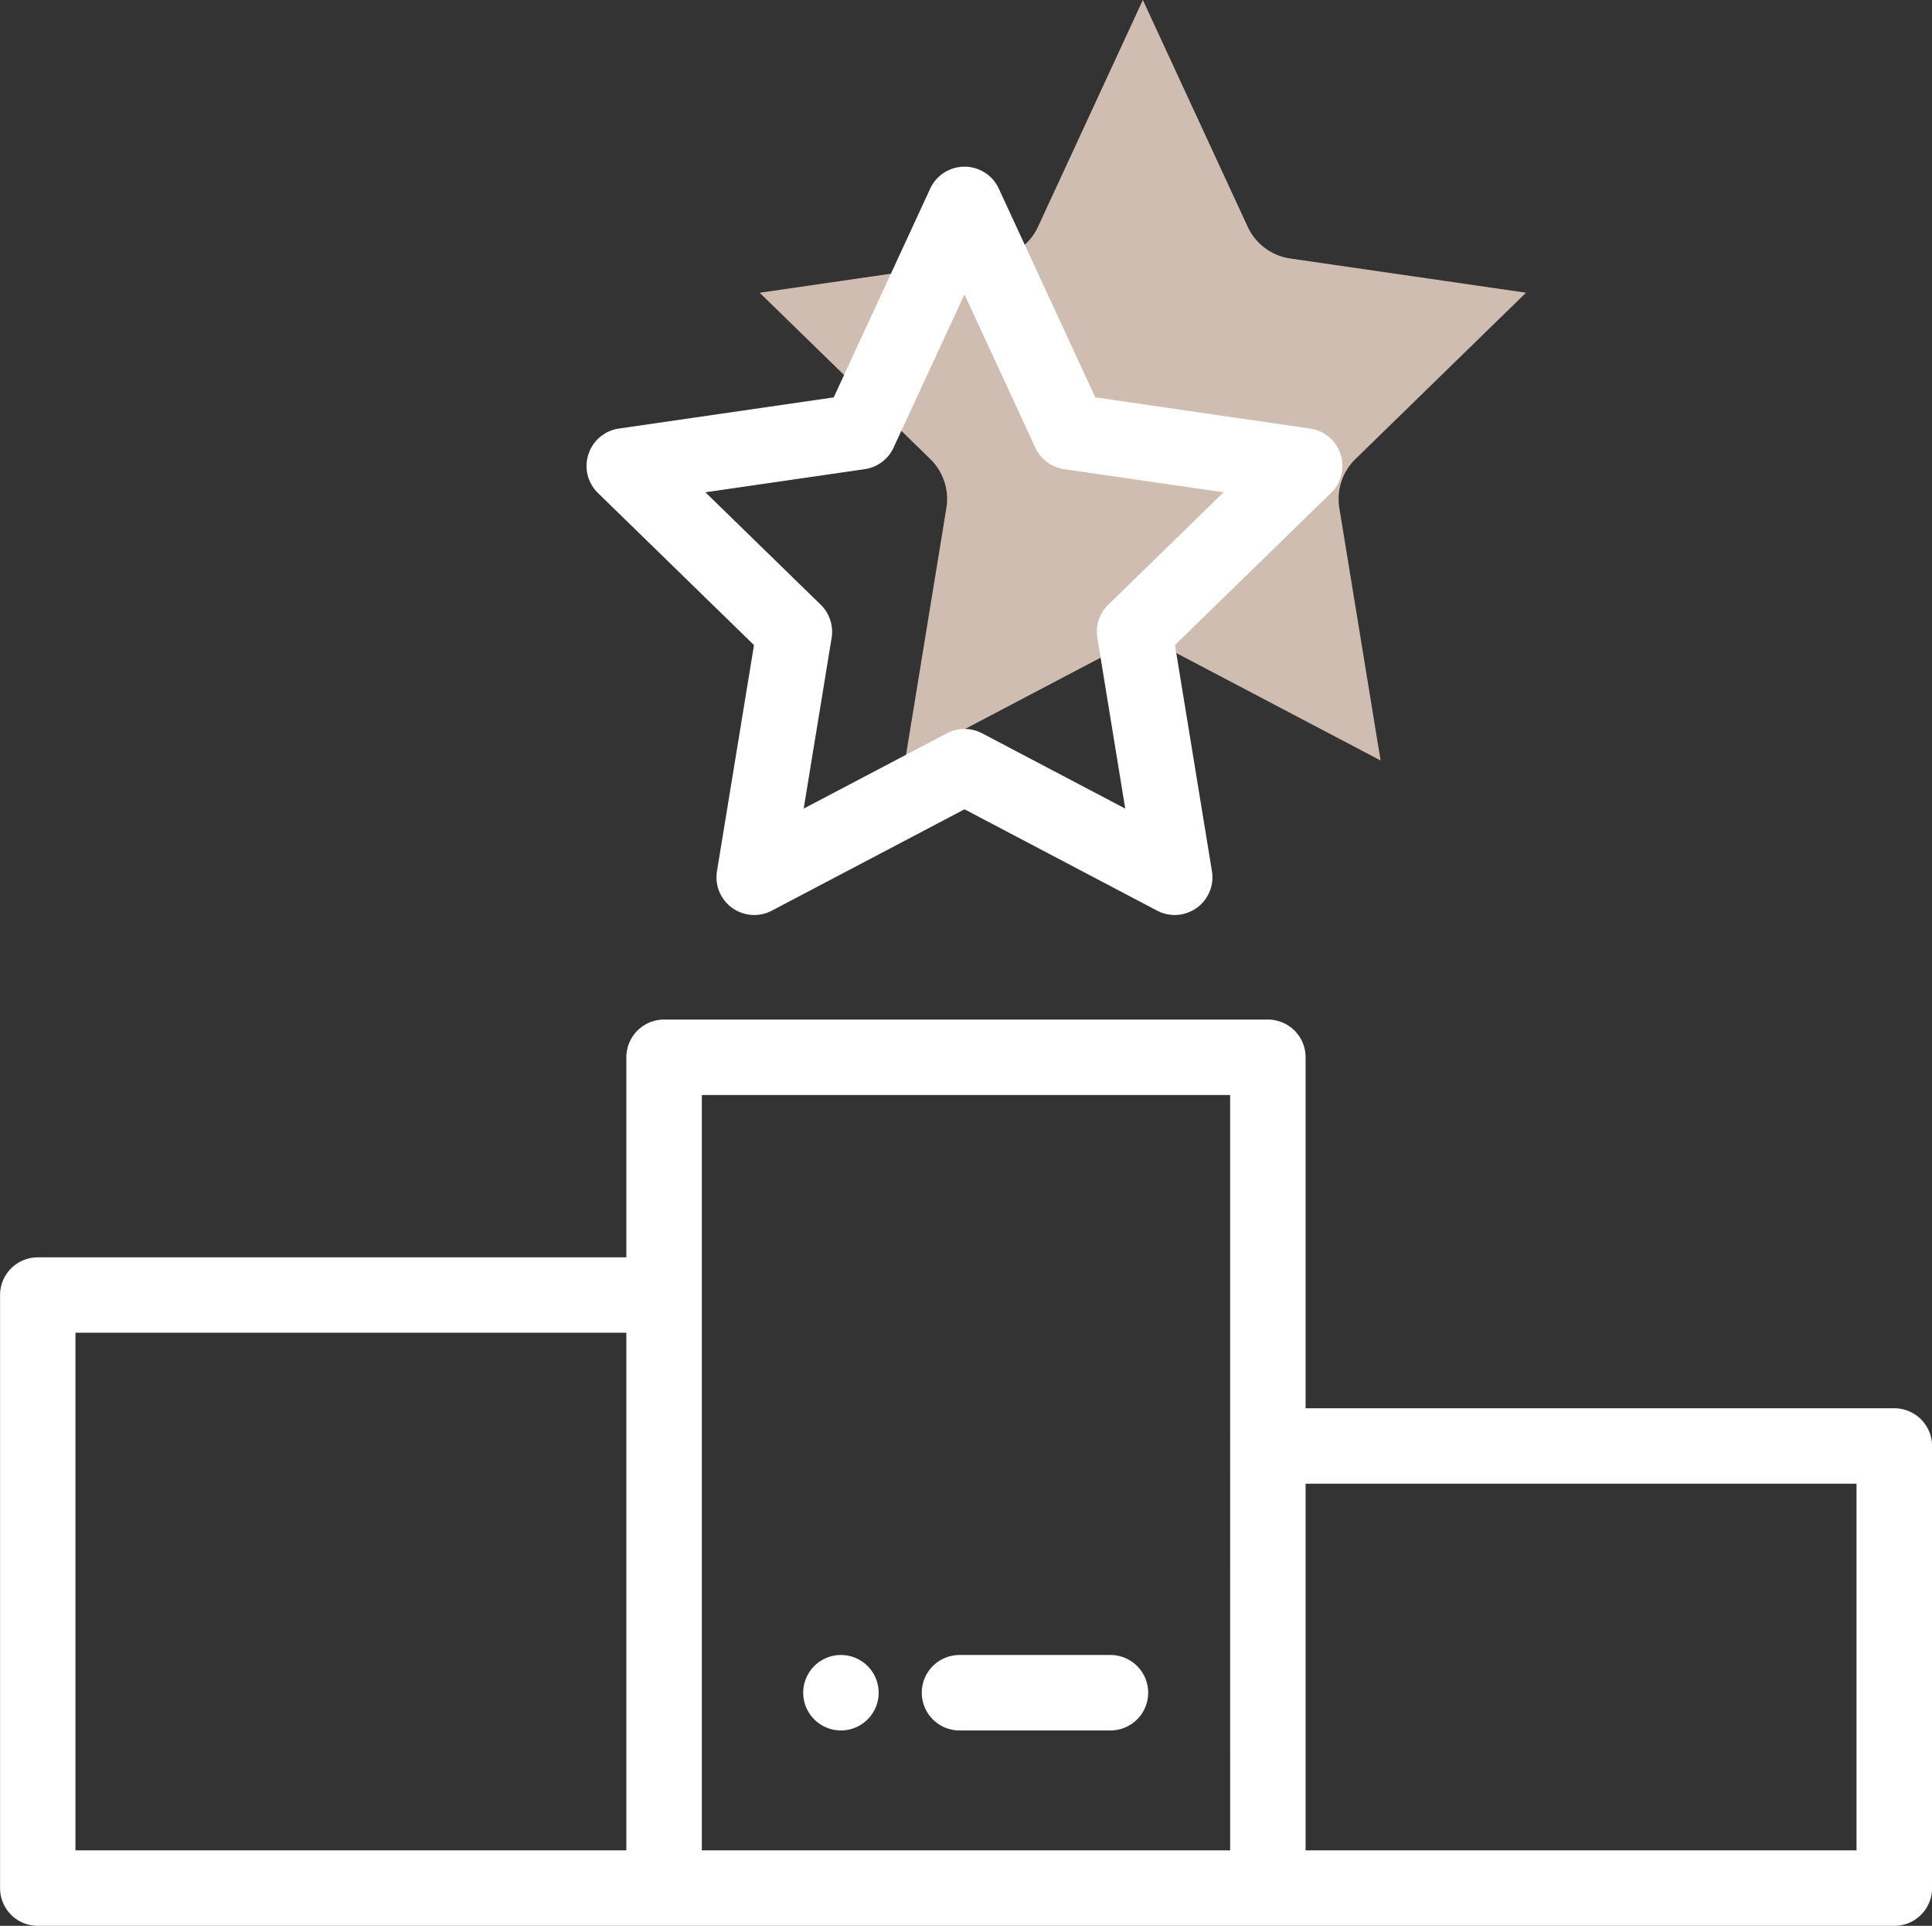 <?xml version="1.0" encoding="UTF-8"?> <svg xmlns="http://www.w3.org/2000/svg" width="85.536" height="85.256" viewBox="0 0 85.536 85.256"><rect x="0" y="0" width="85.536" height="85.256" fill="#333333" stroke="none"/><g id="Groupe_19716" data-name="Groupe 19716" transform="translate(0)"><g id="Groupe_19706" data-name="Groupe 19706" transform="translate(33.636 0)"><g id="Groupe_19705" data-name="Groupe 19705"><g id="Groupe_19704" data-name="Groupe 19704"><path id="Tracé_7939" data-name="Tracé 7939" d="M-316.3,96.707a2.468,2.468,0,0,0-.714,2.169l1.827,11.177-9.376-4.93a2.475,2.475,0,0,0-2.3,0l-9.376,4.93,1.827-11.177a2.469,2.469,0,0,0-.714-2.169l-7.551-7.36,10.436-1.517a2.464,2.464,0,0,0,1.888-1.409l4.64-10.034,4.64,10.034a2.465,2.465,0,0,0,1.885,1.409l10.439,1.515Z" transform="translate(342.675 -76.387)" fill="#d0bdb2"></path></g></g></g><g id="Groupe_19715" data-name="Groupe 19715" transform="translate(0 7.379)"><g id="Groupe_19708" data-name="Groupe 19708" transform="translate(35.561 65.886)"><g id="Groupe_19707" data-name="Groupe 19707"><path id="Tracé_7940" data-name="Tracé 7940" d="M-340.21,106.659a1.67,1.67,0,0,0-1.67,1.67,1.67,1.67,0,0,0,1.67,1.67,1.67,1.67,0,0,0,1.67-1.67A1.67,1.67,0,0,0-340.21,106.659Z" transform="translate(341.88 -106.659)" fill="#fff"></path></g></g><g id="Groupe_19710" data-name="Groupe 19710" transform="translate(0 37.756)"><g id="Groupe_19709" data-name="Groupe 19709"><path id="Tracé_7941" data-name="Tracé 7941" d="M-272.709,112.244H-298.77V96.706a1.67,1.67,0,0,0-1.67-1.67h-26.732a1.67,1.67,0,0,0-1.67,1.67v8.856H-354.9a1.67,1.67,0,0,0-1.67,1.67v26.255a1.67,1.67,0,0,0,1.67,1.67h82.194a1.671,1.671,0,0,0,1.672-1.67V113.914A1.671,1.671,0,0,0-272.709,112.244Zm-56.133,19.57h-24.391V108.9h24.391Zm26.732,0H-325.5V98.376h23.389Zm27.731,0H-298.77v-16.23h24.391Z" transform="translate(356.573 -95.036)" fill="#fff"></path></g></g><g id="Groupe_19712" data-name="Groupe 19712" transform="translate(25.969)"><g id="Groupe_19711" data-name="Groupe 19711"><path id="Tracé_7942" data-name="Tracé 7942" d="M-312.46,92.167a1.67,1.67,0,0,0-1.348-1.138l-9.512-1.382-4.274-9.243a1.669,1.669,0,0,0-1.515-.968,1.672,1.672,0,0,0-1.518.968l-4.274,9.245-9.512,1.38a1.67,1.67,0,0,0-1.348,1.138,1.669,1.669,0,0,0,.421,1.714l6.91,6.733-1.639,10.008a1.671,1.671,0,0,0,.673,1.626,1.671,1.671,0,0,0,1.755.123l8.531-4.487,8.529,4.487a1.669,1.669,0,0,0,.777.191,1.68,1.68,0,0,0,.978-.315,1.668,1.668,0,0,0,.67-1.626l-1.636-10.008,6.907-6.733A1.67,1.67,0,0,0-312.46,92.167Zm-10.286,6.661a1.669,1.669,0,0,0-.482,1.467l1.234,7.558-6.339-3.335a1.683,1.683,0,0,0-1.556,0l-6.341,3.335,1.237-7.558a1.677,1.677,0,0,0-.482-1.467l-5.107-4.978,7.057-1.024a1.673,1.673,0,0,0,1.275-.954l3.139-6.784,3.134,6.784a1.677,1.677,0,0,0,1.278.954l7.057,1.024Z" transform="translate(345.843 -79.436)" fill="#fff"></path></g></g><g id="Groupe_19714" data-name="Groupe 19714" transform="translate(40.81 65.886)"><g id="Groupe_19713" data-name="Groupe 19713"><path id="Tracé_7943" data-name="Tracé 7943" d="M-331.359,106.659h-6.682a1.67,1.67,0,0,0-1.67,1.67,1.67,1.67,0,0,0,1.67,1.67h6.682a1.671,1.671,0,0,0,1.672-1.67A1.671,1.671,0,0,0-331.359,106.659Z" transform="translate(339.711 -106.659)" fill="#fff"></path></g></g></g></g></svg> 
